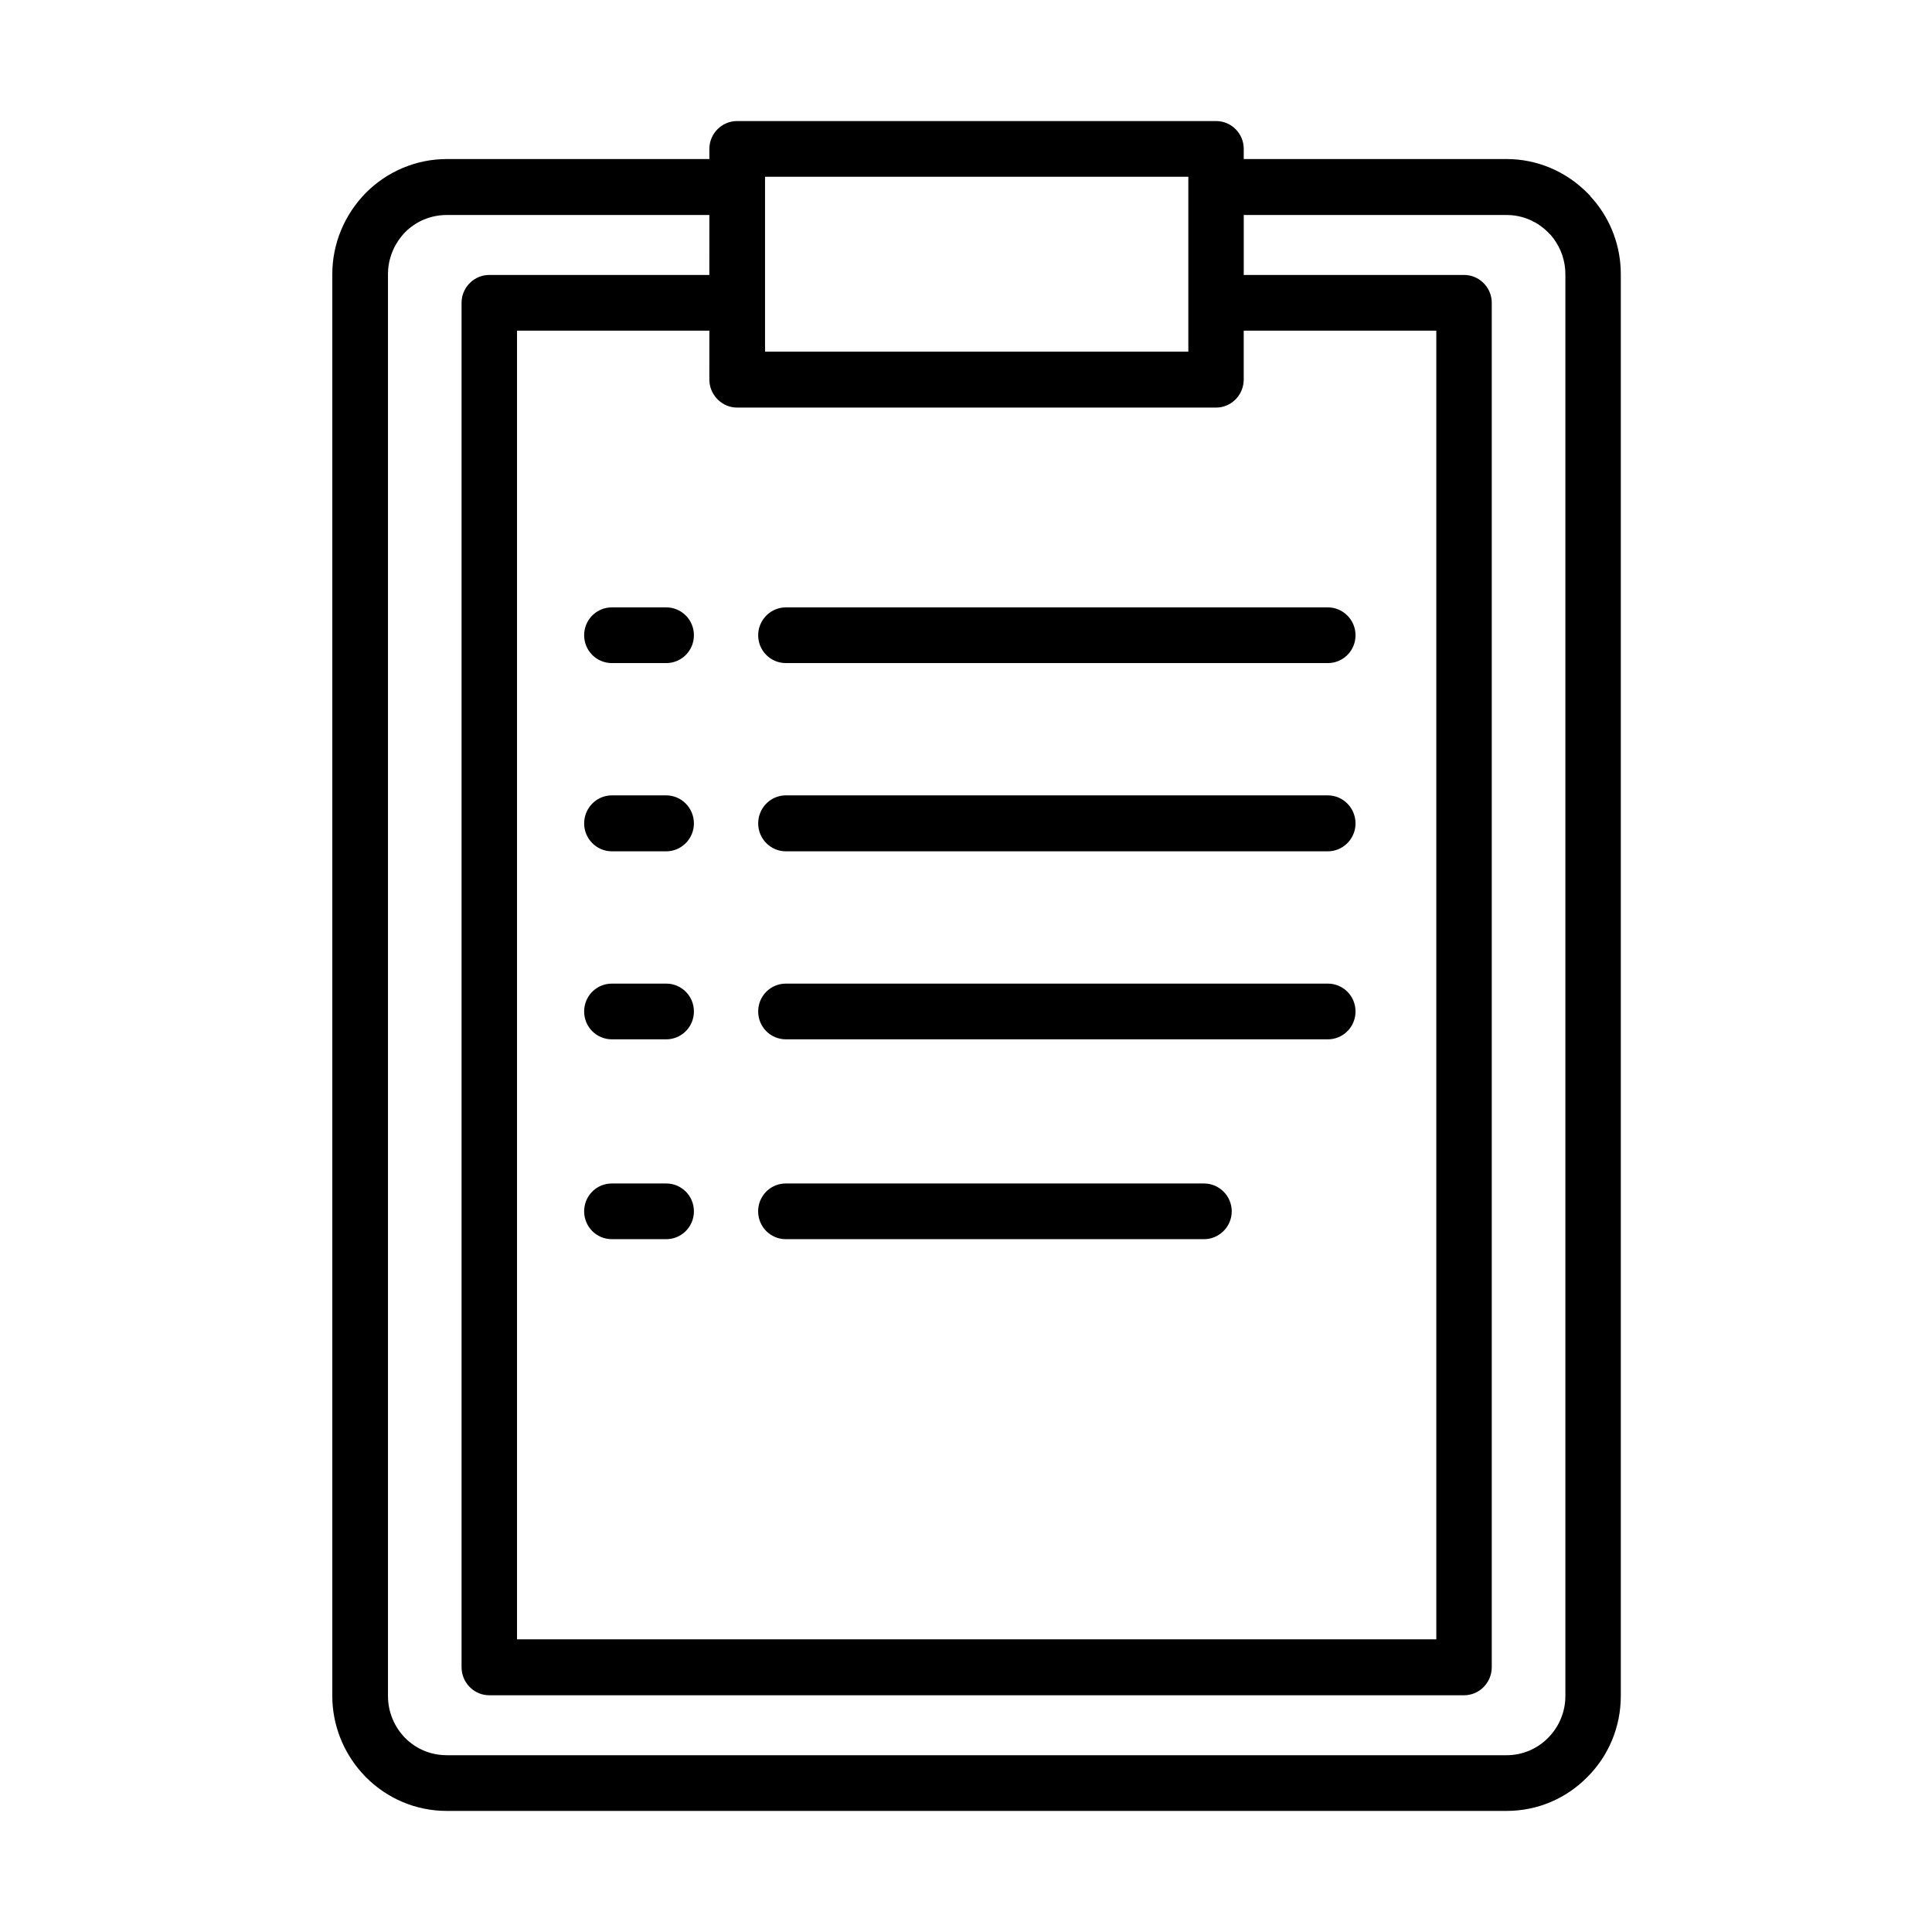 <?xml version="1.0" encoding="UTF-8"?>
<!-- The Best Svg Icon site in the world: iconSvg.co, Visit us! https://iconsvg.co -->
<svg fill="#000000" width="800px" height="800px" version="1.1" viewBox="144 144 512 512" xmlns="http://www.w3.org/2000/svg">
 <path d="m466.26 176.08c4.074 0 7.344 3.293 7.344 7.383v2.684h69.656c8.102 0 15.734 3.277 21.379 8.961l0.805 0.809v0.086l1.004 1.133c4.539 5.394 7.082 12.262 7.082 19.543v376.77c0 8.203-3.231 15.879-8.879 21.496-5.602 5.711-13.234 8.969-21.391 8.969h-280.86c-8.145 0-15.77-3.246-21.445-8.957l-1.094-1.168c-4.953-5.559-7.797-12.777-7.797-20.34v-376.77c0-8.137 3.238-15.809 8.891-21.57 5.633-5.672 13.332-8.961 21.445-8.961h69.59v-2.684c0-4.074 3.316-7.383 7.344-7.383zm-134.27 24.895h-69.59c-4.223 0-8.145 1.66-11.02 4.551-2.644 2.719-4.254 6.238-4.523 10.012l-0.039 1.141v376.77c0 4.203 1.652 8.16 4.547 11.133 2.629 2.644 6.109 4.258 9.891 4.527l1.145 0.043h280.86c4.164 0 8.082-1.664 10.973-4.57 2.68-2.699 4.297-6.207 4.566-9.988l0.043-1.145v-376.77c0-3.457-1.117-6.75-3.137-9.473l-0.703-0.883-0.77-0.777c-2.629-2.644-6.102-4.258-9.844-4.531l-1.129-0.039h-69.656v15.887h58.383c3.82 0 6.957 2.961 7.312 6.676l0.031 0.707v361.57c0 3.848-2.894 7.047-6.633 7.41l-0.711 0.035h-258.32c-3.836 0-6.957-2.973-7.312-6.734l-0.035-0.711v-361.57c0-3.805 2.914-6.988 6.641-7.348l0.707-0.035h58.316zm0 30.648h-50.973v346.81h243.62v-346.81h-51.035v12.945c0 3.848-2.894 7.047-6.633 7.41l-0.711 0.035h-126.93c-3.789 0-6.953-2.988-7.309-6.734l-0.035-0.711zm-11.441 226.01c4.074 0 7.344 3.293 7.344 7.379 0 3.848-2.898 6.992-6.637 7.348l-0.707 0.035h-14.395c-4.074 0-7.348-3.293-7.348-7.383 0-3.848 2.898-6.988 6.637-7.348l0.711-0.031zm142.53 0c4.027 0 7.344 3.309 7.344 7.379 0 3.832-2.938 6.988-6.641 7.348l-0.703 0.035h-110.82c-4.074 0-7.344-3.293-7.344-7.383 0-3.848 2.894-6.988 6.633-7.348l0.711-0.031zm-142.53-52.965c4.074 0 7.344 3.293 7.344 7.383 0 3.848-2.898 6.988-6.637 7.348l-0.707 0.031h-14.395c-4.074 0-7.348-3.293-7.348-7.379 0-3.848 2.898-6.992 6.637-7.348l0.711-0.035zm175.33 0c4.078 0 7.348 3.293 7.348 7.383 0 3.848-2.898 6.988-6.637 7.348l-0.711 0.031h-143.61c-4.074 0-7.344-3.293-7.344-7.379 0-3.848 2.894-6.992 6.633-7.348l0.711-0.035zm-175.33-49.887c4.074 0 7.344 3.356 7.344 7.445 0 3.805-2.91 6.988-6.637 7.348l-0.707 0.035h-14.395c-4.059 0-7.348-3.34-7.348-7.383 0-3.848 2.898-7.047 6.637-7.41l0.711-0.035zm175.33 0c4.078 0 7.348 3.356 7.348 7.445 0 3.805-2.91 6.988-6.637 7.348l-0.711 0.035h-143.61c-4.059 0-7.344-3.34-7.344-7.383 0-3.848 2.894-7.047 6.633-7.41l0.711-0.035zm-175.33-49.82c4.074 0 7.344 3.293 7.344 7.383 0 3.848-2.898 6.988-6.637 7.348l-0.707 0.031h-14.395c-4.074 0-7.348-3.293-7.348-7.379 0-3.848 2.898-6.992 6.637-7.348l0.711-0.035zm175.33 0c4.062 0 7.348 3.34 7.348 7.383 0 3.848-2.898 6.988-6.637 7.348l-0.711 0.031h-143.61c-4.074 0-7.344-3.293-7.344-7.379 0-3.805 2.91-6.988 6.637-7.348l0.707-0.035zm-36.957-114.12h-112.18v46.348h112.18z"/>
</svg>